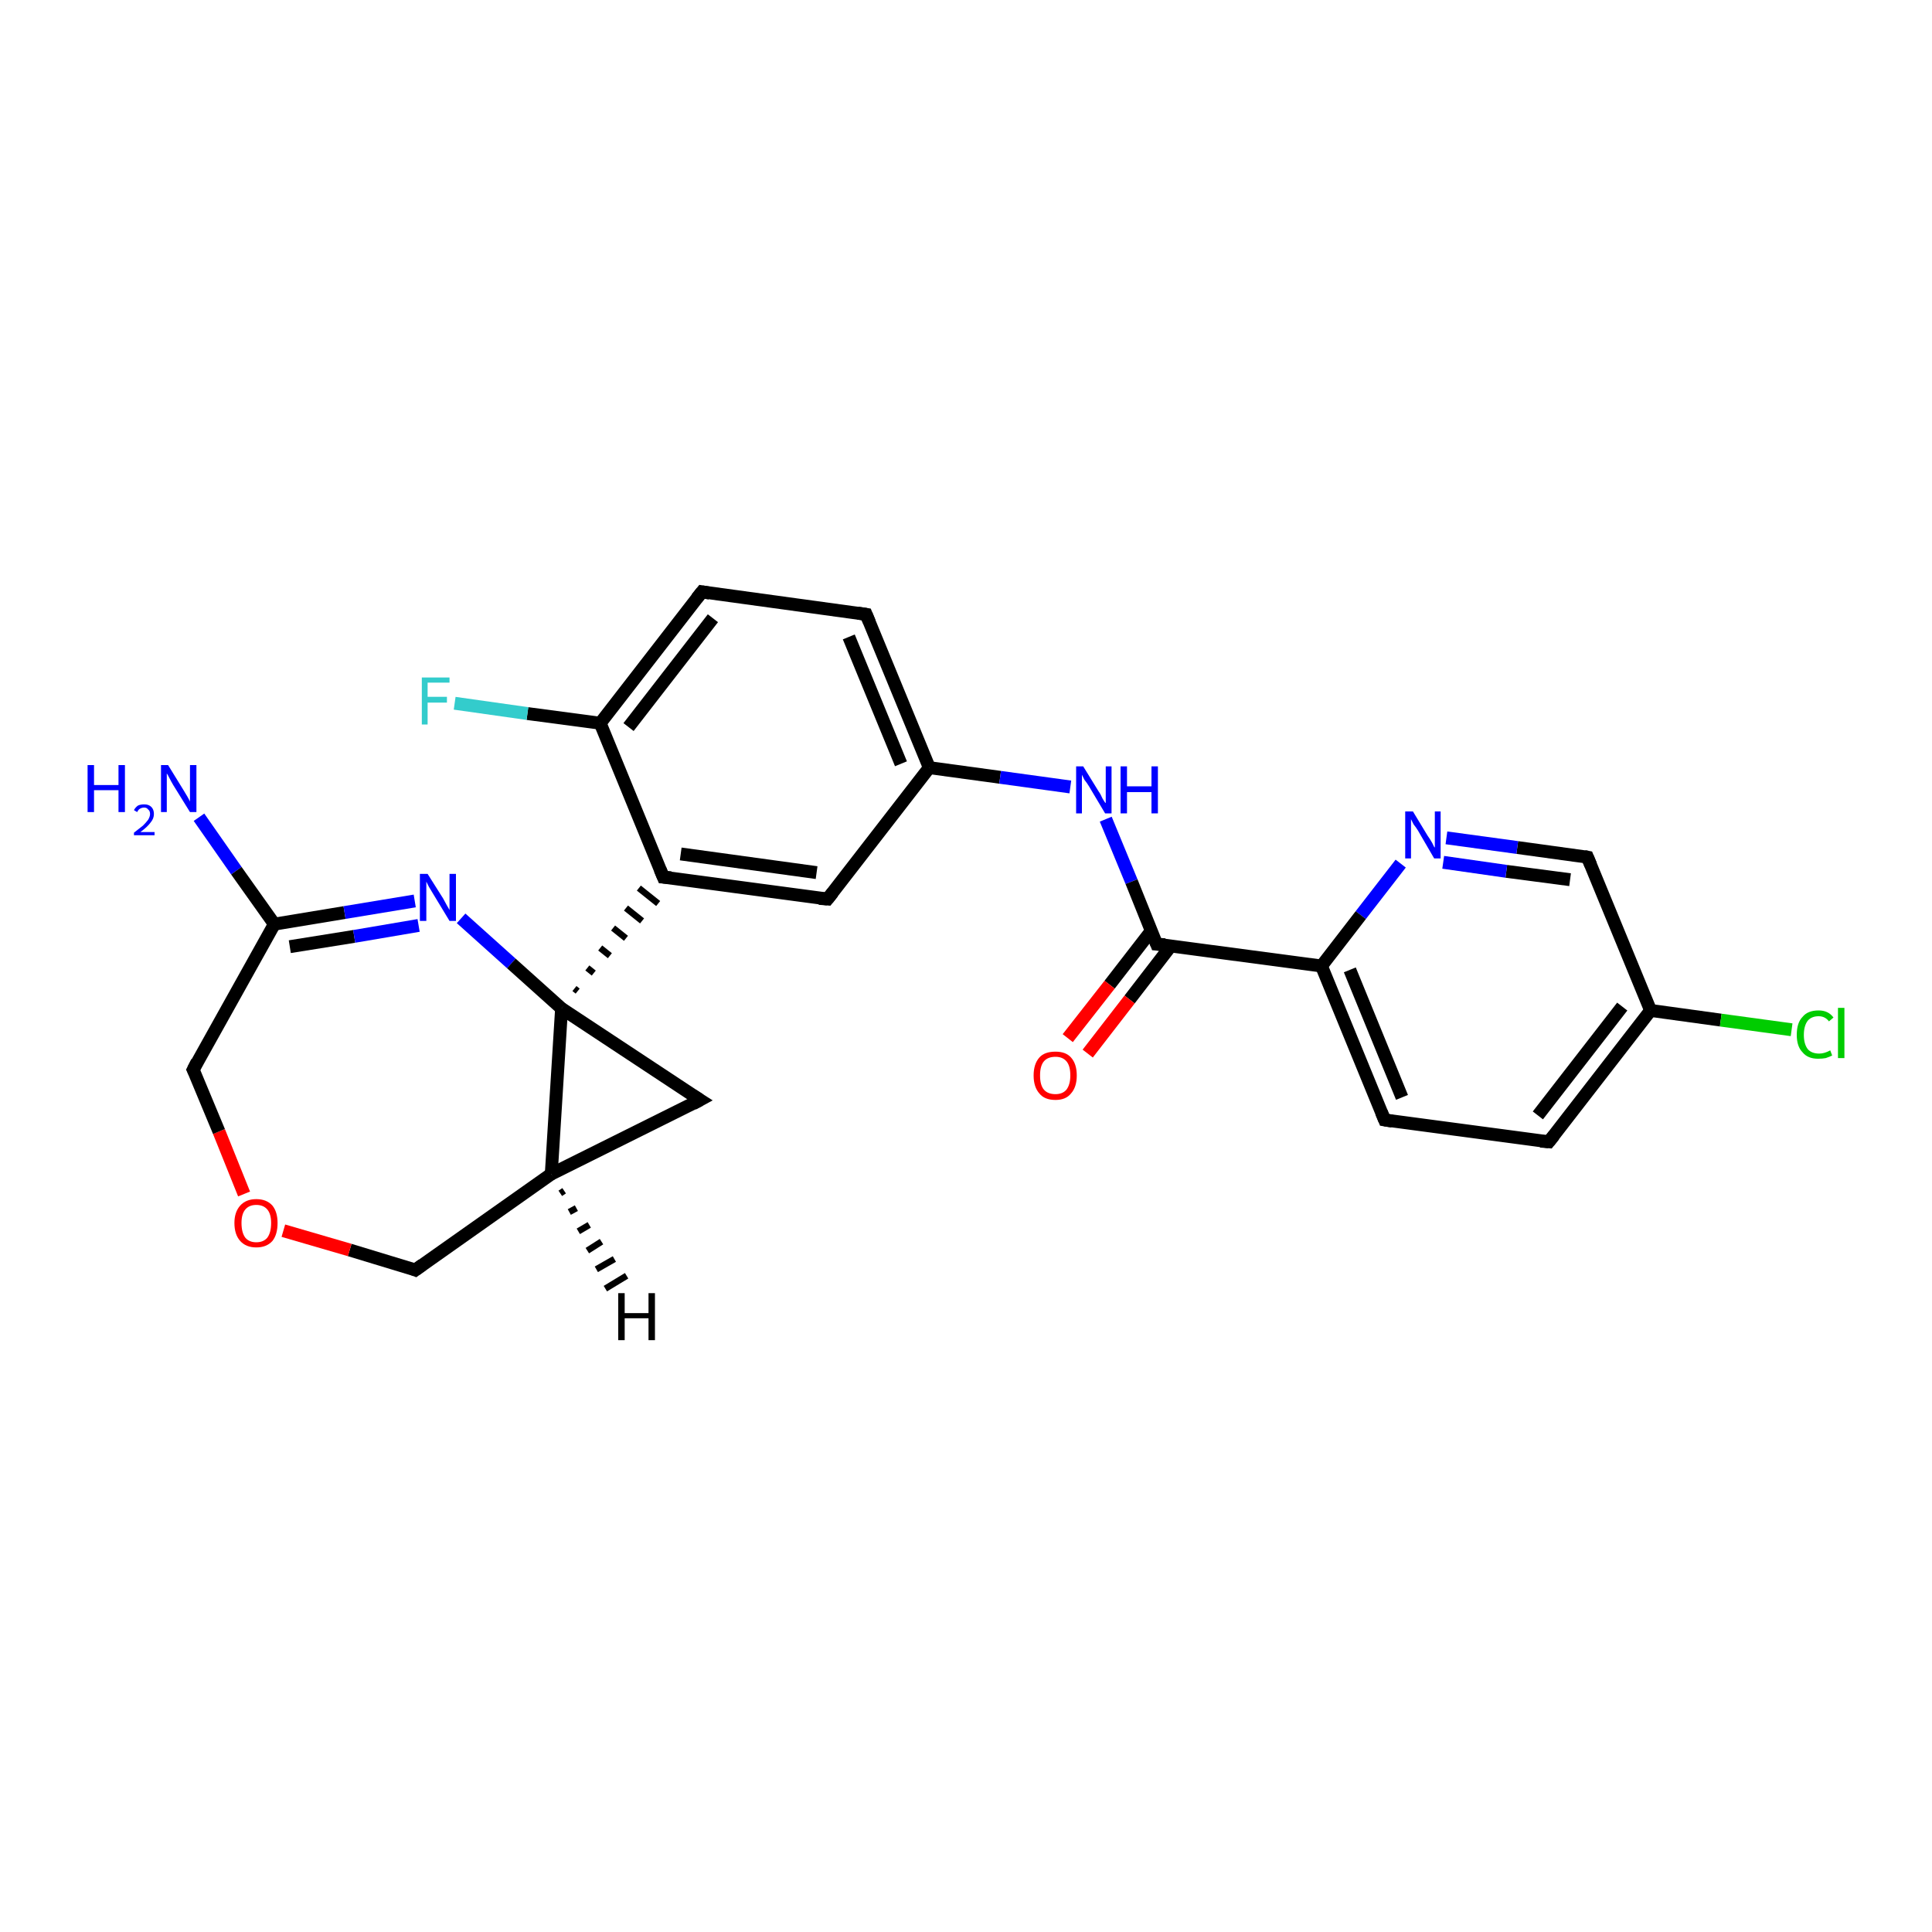 <?xml version='1.0' encoding='iso-8859-1'?>
<svg version='1.1' baseProfile='full'
              xmlns='http://www.w3.org/2000/svg'
                      xmlns:rdkit='http://www.rdkit.org/xml'
                      xmlns:xlink='http://www.w3.org/1999/xlink'
                  xml:space='preserve'
width='300px' height='300px' viewBox='0 0 300 300'>
<!-- END OF HEADER -->
<rect style='opacity:1.0;fill:#FFFFFF;stroke:none' width='300.0' height='300.0' x='0.0' y='0.0'> </rect>
<path class='bond-0 atom-0 atom-1' d='M 30.9,126.9 L 36.7,135.2' style='fill:none;fill-rule:evenodd;stroke:#0000FF;stroke-width:2.0px;stroke-linecap:butt;stroke-linejoin:miter;stroke-opacity:1' />
<path class='bond-0 atom-0 atom-1' d='M 36.7,135.2 L 42.6,143.5' style='fill:none;fill-rule:evenodd;stroke:#000000;stroke-width:2.0px;stroke-linecap:butt;stroke-linejoin:miter;stroke-opacity:1' />
<path class='bond-1 atom-1 atom-2' d='M 42.6,143.5 L 53.5,141.7' style='fill:none;fill-rule:evenodd;stroke:#000000;stroke-width:2.0px;stroke-linecap:butt;stroke-linejoin:miter;stroke-opacity:1' />
<path class='bond-1 atom-1 atom-2' d='M 53.5,141.7 L 64.4,139.9' style='fill:none;fill-rule:evenodd;stroke:#0000FF;stroke-width:2.0px;stroke-linecap:butt;stroke-linejoin:miter;stroke-opacity:1' />
<path class='bond-1 atom-1 atom-2' d='M 45.0,147.0 L 55.0,145.4' style='fill:none;fill-rule:evenodd;stroke:#000000;stroke-width:2.0px;stroke-linecap:butt;stroke-linejoin:miter;stroke-opacity:1' />
<path class='bond-1 atom-1 atom-2' d='M 55.0,145.4 L 65.0,143.7' style='fill:none;fill-rule:evenodd;stroke:#0000FF;stroke-width:2.0px;stroke-linecap:butt;stroke-linejoin:miter;stroke-opacity:1' />
<path class='bond-2 atom-2 atom-3' d='M 71.6,142.6 L 79.4,149.6' style='fill:none;fill-rule:evenodd;stroke:#0000FF;stroke-width:2.0px;stroke-linecap:butt;stroke-linejoin:miter;stroke-opacity:1' />
<path class='bond-2 atom-2 atom-3' d='M 79.4,149.6 L 87.2,156.6' style='fill:none;fill-rule:evenodd;stroke:#000000;stroke-width:2.0px;stroke-linecap:butt;stroke-linejoin:miter;stroke-opacity:1' />
<path class='bond-3 atom-3 atom-4' d='M 87.2,156.6 L 108.7,170.8' style='fill:none;fill-rule:evenodd;stroke:#000000;stroke-width:2.0px;stroke-linecap:butt;stroke-linejoin:miter;stroke-opacity:1' />
<path class='bond-4 atom-4 atom-5' d='M 108.7,170.8 L 85.6,182.3' style='fill:none;fill-rule:evenodd;stroke:#000000;stroke-width:2.0px;stroke-linecap:butt;stroke-linejoin:miter;stroke-opacity:1' />
<path class='bond-5 atom-5 atom-6' d='M 85.6,182.3 L 64.5,197.2' style='fill:none;fill-rule:evenodd;stroke:#000000;stroke-width:2.0px;stroke-linecap:butt;stroke-linejoin:miter;stroke-opacity:1' />
<path class='bond-6 atom-6 atom-7' d='M 64.5,197.2 L 54.3,194.1' style='fill:none;fill-rule:evenodd;stroke:#000000;stroke-width:2.0px;stroke-linecap:butt;stroke-linejoin:miter;stroke-opacity:1' />
<path class='bond-6 atom-6 atom-7' d='M 54.3,194.1 L 44.0,191.1' style='fill:none;fill-rule:evenodd;stroke:#FF0000;stroke-width:2.0px;stroke-linecap:butt;stroke-linejoin:miter;stroke-opacity:1' />
<path class='bond-7 atom-7 atom-8' d='M 37.9,185.4 L 34.0,175.7' style='fill:none;fill-rule:evenodd;stroke:#FF0000;stroke-width:2.0px;stroke-linecap:butt;stroke-linejoin:miter;stroke-opacity:1' />
<path class='bond-7 atom-7 atom-8' d='M 34.0,175.7 L 30.0,166.1' style='fill:none;fill-rule:evenodd;stroke:#000000;stroke-width:2.0px;stroke-linecap:butt;stroke-linejoin:miter;stroke-opacity:1' />
<path class='bond-8 atom-3 atom-9' d='M 89.7,153.9 L 89.2,153.5' style='fill:none;fill-rule:evenodd;stroke:#000000;stroke-width:1.0px;stroke-linecap:butt;stroke-linejoin:miter;stroke-opacity:1' />
<path class='bond-8 atom-3 atom-9' d='M 92.2,151.1 L 91.2,150.3' style='fill:none;fill-rule:evenodd;stroke:#000000;stroke-width:1.0px;stroke-linecap:butt;stroke-linejoin:miter;stroke-opacity:1' />
<path class='bond-8 atom-3 atom-9' d='M 94.7,148.4 L 93.2,147.2' style='fill:none;fill-rule:evenodd;stroke:#000000;stroke-width:1.0px;stroke-linecap:butt;stroke-linejoin:miter;stroke-opacity:1' />
<path class='bond-8 atom-3 atom-9' d='M 97.2,145.7 L 95.2,144.1' style='fill:none;fill-rule:evenodd;stroke:#000000;stroke-width:1.0px;stroke-linecap:butt;stroke-linejoin:miter;stroke-opacity:1' />
<path class='bond-8 atom-3 atom-9' d='M 99.7,143.0 L 97.2,141.0' style='fill:none;fill-rule:evenodd;stroke:#000000;stroke-width:1.0px;stroke-linecap:butt;stroke-linejoin:miter;stroke-opacity:1' />
<path class='bond-8 atom-3 atom-9' d='M 102.2,140.3 L 99.2,137.9' style='fill:none;fill-rule:evenodd;stroke:#000000;stroke-width:1.0px;stroke-linecap:butt;stroke-linejoin:miter;stroke-opacity:1' />
<path class='bond-9 atom-9 atom-10' d='M 103.0,136.2 L 128.5,139.6' style='fill:none;fill-rule:evenodd;stroke:#000000;stroke-width:2.0px;stroke-linecap:butt;stroke-linejoin:miter;stroke-opacity:1' />
<path class='bond-9 atom-9 atom-10' d='M 105.7,132.6 L 126.8,135.5' style='fill:none;fill-rule:evenodd;stroke:#000000;stroke-width:2.0px;stroke-linecap:butt;stroke-linejoin:miter;stroke-opacity:1' />
<path class='bond-10 atom-10 atom-11' d='M 128.5,139.6 L 144.3,119.2' style='fill:none;fill-rule:evenodd;stroke:#000000;stroke-width:2.0px;stroke-linecap:butt;stroke-linejoin:miter;stroke-opacity:1' />
<path class='bond-11 atom-11 atom-12' d='M 144.3,119.2 L 155.3,120.7' style='fill:none;fill-rule:evenodd;stroke:#000000;stroke-width:2.0px;stroke-linecap:butt;stroke-linejoin:miter;stroke-opacity:1' />
<path class='bond-11 atom-11 atom-12' d='M 155.3,120.7 L 166.2,122.2' style='fill:none;fill-rule:evenodd;stroke:#0000FF;stroke-width:2.0px;stroke-linecap:butt;stroke-linejoin:miter;stroke-opacity:1' />
<path class='bond-12 atom-12 atom-13' d='M 171.7,127.2 L 175.7,136.9' style='fill:none;fill-rule:evenodd;stroke:#0000FF;stroke-width:2.0px;stroke-linecap:butt;stroke-linejoin:miter;stroke-opacity:1' />
<path class='bond-12 atom-12 atom-13' d='M 175.7,136.9 L 179.6,146.6' style='fill:none;fill-rule:evenodd;stroke:#000000;stroke-width:2.0px;stroke-linecap:butt;stroke-linejoin:miter;stroke-opacity:1' />
<path class='bond-13 atom-13 atom-14' d='M 178.8,144.5 L 172.3,152.9' style='fill:none;fill-rule:evenodd;stroke:#000000;stroke-width:2.0px;stroke-linecap:butt;stroke-linejoin:miter;stroke-opacity:1' />
<path class='bond-13 atom-13 atom-14' d='M 172.3,152.9 L 165.8,161.2' style='fill:none;fill-rule:evenodd;stroke:#FF0000;stroke-width:2.0px;stroke-linecap:butt;stroke-linejoin:miter;stroke-opacity:1' />
<path class='bond-13 atom-13 atom-14' d='M 181.8,146.9 L 175.4,155.2' style='fill:none;fill-rule:evenodd;stroke:#000000;stroke-width:2.0px;stroke-linecap:butt;stroke-linejoin:miter;stroke-opacity:1' />
<path class='bond-13 atom-13 atom-14' d='M 175.4,155.2 L 168.9,163.6' style='fill:none;fill-rule:evenodd;stroke:#FF0000;stroke-width:2.0px;stroke-linecap:butt;stroke-linejoin:miter;stroke-opacity:1' />
<path class='bond-14 atom-13 atom-15' d='M 179.6,146.6 L 205.2,150.0' style='fill:none;fill-rule:evenodd;stroke:#000000;stroke-width:2.0px;stroke-linecap:butt;stroke-linejoin:miter;stroke-opacity:1' />
<path class='bond-15 atom-15 atom-16' d='M 205.2,150.0 L 215.0,173.9' style='fill:none;fill-rule:evenodd;stroke:#000000;stroke-width:2.0px;stroke-linecap:butt;stroke-linejoin:miter;stroke-opacity:1' />
<path class='bond-15 atom-15 atom-16' d='M 209.6,150.6 L 217.7,170.4' style='fill:none;fill-rule:evenodd;stroke:#000000;stroke-width:2.0px;stroke-linecap:butt;stroke-linejoin:miter;stroke-opacity:1' />
<path class='bond-16 atom-16 atom-17' d='M 215.0,173.9 L 240.5,177.3' style='fill:none;fill-rule:evenodd;stroke:#000000;stroke-width:2.0px;stroke-linecap:butt;stroke-linejoin:miter;stroke-opacity:1' />
<path class='bond-17 atom-17 atom-18' d='M 240.5,177.3 L 256.3,156.9' style='fill:none;fill-rule:evenodd;stroke:#000000;stroke-width:2.0px;stroke-linecap:butt;stroke-linejoin:miter;stroke-opacity:1' />
<path class='bond-17 atom-17 atom-18' d='M 238.8,173.2 L 251.9,156.3' style='fill:none;fill-rule:evenodd;stroke:#000000;stroke-width:2.0px;stroke-linecap:butt;stroke-linejoin:miter;stroke-opacity:1' />
<path class='bond-18 atom-18 atom-19' d='M 256.3,156.9 L 267.2,158.4' style='fill:none;fill-rule:evenodd;stroke:#000000;stroke-width:2.0px;stroke-linecap:butt;stroke-linejoin:miter;stroke-opacity:1' />
<path class='bond-18 atom-18 atom-19' d='M 267.2,158.4 L 278.2,159.9' style='fill:none;fill-rule:evenodd;stroke:#00CC00;stroke-width:2.0px;stroke-linecap:butt;stroke-linejoin:miter;stroke-opacity:1' />
<path class='bond-19 atom-18 atom-20' d='M 256.3,156.9 L 246.5,133.1' style='fill:none;fill-rule:evenodd;stroke:#000000;stroke-width:2.0px;stroke-linecap:butt;stroke-linejoin:miter;stroke-opacity:1' />
<path class='bond-20 atom-20 atom-21' d='M 246.5,133.1 L 235.6,131.6' style='fill:none;fill-rule:evenodd;stroke:#000000;stroke-width:2.0px;stroke-linecap:butt;stroke-linejoin:miter;stroke-opacity:1' />
<path class='bond-20 atom-20 atom-21' d='M 235.6,131.6 L 224.6,130.1' style='fill:none;fill-rule:evenodd;stroke:#0000FF;stroke-width:2.0px;stroke-linecap:butt;stroke-linejoin:miter;stroke-opacity:1' />
<path class='bond-20 atom-20 atom-21' d='M 243.8,136.6 L 233.9,135.3' style='fill:none;fill-rule:evenodd;stroke:#000000;stroke-width:2.0px;stroke-linecap:butt;stroke-linejoin:miter;stroke-opacity:1' />
<path class='bond-20 atom-20 atom-21' d='M 233.9,135.3 L 224.1,133.9' style='fill:none;fill-rule:evenodd;stroke:#0000FF;stroke-width:2.0px;stroke-linecap:butt;stroke-linejoin:miter;stroke-opacity:1' />
<path class='bond-21 atom-11 atom-22' d='M 144.3,119.2 L 134.5,95.4' style='fill:none;fill-rule:evenodd;stroke:#000000;stroke-width:2.0px;stroke-linecap:butt;stroke-linejoin:miter;stroke-opacity:1' />
<path class='bond-21 atom-11 atom-22' d='M 139.9,118.6 L 131.8,98.9' style='fill:none;fill-rule:evenodd;stroke:#000000;stroke-width:2.0px;stroke-linecap:butt;stroke-linejoin:miter;stroke-opacity:1' />
<path class='bond-22 atom-22 atom-23' d='M 134.5,95.4 L 109.0,91.9' style='fill:none;fill-rule:evenodd;stroke:#000000;stroke-width:2.0px;stroke-linecap:butt;stroke-linejoin:miter;stroke-opacity:1' />
<path class='bond-23 atom-23 atom-24' d='M 109.0,91.9 L 93.2,112.3' style='fill:none;fill-rule:evenodd;stroke:#000000;stroke-width:2.0px;stroke-linecap:butt;stroke-linejoin:miter;stroke-opacity:1' />
<path class='bond-23 atom-23 atom-24' d='M 110.7,96.0 L 97.6,112.9' style='fill:none;fill-rule:evenodd;stroke:#000000;stroke-width:2.0px;stroke-linecap:butt;stroke-linejoin:miter;stroke-opacity:1' />
<path class='bond-24 atom-24 atom-25' d='M 93.2,112.3 L 81.9,110.8' style='fill:none;fill-rule:evenodd;stroke:#000000;stroke-width:2.0px;stroke-linecap:butt;stroke-linejoin:miter;stroke-opacity:1' />
<path class='bond-24 atom-24 atom-25' d='M 81.9,110.8 L 70.6,109.2' style='fill:none;fill-rule:evenodd;stroke:#33CCCC;stroke-width:2.0px;stroke-linecap:butt;stroke-linejoin:miter;stroke-opacity:1' />
<path class='bond-25 atom-8 atom-1' d='M 30.0,166.1 L 42.6,143.5' style='fill:none;fill-rule:evenodd;stroke:#000000;stroke-width:2.0px;stroke-linecap:butt;stroke-linejoin:miter;stroke-opacity:1' />
<path class='bond-26 atom-24 atom-9' d='M 93.2,112.3 L 103.0,136.2' style='fill:none;fill-rule:evenodd;stroke:#000000;stroke-width:2.0px;stroke-linecap:butt;stroke-linejoin:miter;stroke-opacity:1' />
<path class='bond-27 atom-5 atom-3' d='M 85.6,182.3 L 87.2,156.6' style='fill:none;fill-rule:evenodd;stroke:#000000;stroke-width:2.0px;stroke-linecap:butt;stroke-linejoin:miter;stroke-opacity:1' />
<path class='bond-28 atom-21 atom-15' d='M 217.5,134.1 L 211.3,142.1' style='fill:none;fill-rule:evenodd;stroke:#0000FF;stroke-width:2.0px;stroke-linecap:butt;stroke-linejoin:miter;stroke-opacity:1' />
<path class='bond-28 atom-21 atom-15' d='M 211.3,142.1 L 205.2,150.0' style='fill:none;fill-rule:evenodd;stroke:#000000;stroke-width:2.0px;stroke-linecap:butt;stroke-linejoin:miter;stroke-opacity:1' />
<path class='bond-29 atom-5 atom-26' d='M 87.6,184.9 L 87.0,185.3' style='fill:none;fill-rule:evenodd;stroke:#000000;stroke-width:1.0px;stroke-linecap:butt;stroke-linejoin:miter;stroke-opacity:1' />
<path class='bond-29 atom-5 atom-26' d='M 89.5,187.6 L 88.4,188.2' style='fill:none;fill-rule:evenodd;stroke:#000000;stroke-width:1.0px;stroke-linecap:butt;stroke-linejoin:miter;stroke-opacity:1' />
<path class='bond-29 atom-5 atom-26' d='M 91.5,190.2 L 89.8,191.2' style='fill:none;fill-rule:evenodd;stroke:#000000;stroke-width:1.0px;stroke-linecap:butt;stroke-linejoin:miter;stroke-opacity:1' />
<path class='bond-29 atom-5 atom-26' d='M 93.4,192.8 L 91.2,194.2' style='fill:none;fill-rule:evenodd;stroke:#000000;stroke-width:1.0px;stroke-linecap:butt;stroke-linejoin:miter;stroke-opacity:1' />
<path class='bond-29 atom-5 atom-26' d='M 95.4,195.5 L 92.6,197.1' style='fill:none;fill-rule:evenodd;stroke:#000000;stroke-width:1.0px;stroke-linecap:butt;stroke-linejoin:miter;stroke-opacity:1' />
<path class='bond-29 atom-5 atom-26' d='M 97.3,198.1 L 94.0,200.1' style='fill:none;fill-rule:evenodd;stroke:#000000;stroke-width:1.0px;stroke-linecap:butt;stroke-linejoin:miter;stroke-opacity:1' />
<path d='M 107.6,170.1 L 108.7,170.8 L 107.6,171.4' style='fill:none;stroke:#000000;stroke-width:2.0px;stroke-linecap:butt;stroke-linejoin:miter;stroke-opacity:1;' />
<path d='M 65.6,196.4 L 64.5,197.2 L 64.0,197.0' style='fill:none;stroke:#000000;stroke-width:2.0px;stroke-linecap:butt;stroke-linejoin:miter;stroke-opacity:1;' />
<path d='M 30.2,166.5 L 30.0,166.1 L 30.6,164.9' style='fill:none;stroke:#000000;stroke-width:2.0px;stroke-linecap:butt;stroke-linejoin:miter;stroke-opacity:1;' />
<path d='M 104.2,136.3 L 103.0,136.2 L 102.5,135.0' style='fill:none;stroke:#000000;stroke-width:2.0px;stroke-linecap:butt;stroke-linejoin:miter;stroke-opacity:1;' />
<path d='M 127.2,139.5 L 128.5,139.6 L 129.3,138.6' style='fill:none;stroke:#000000;stroke-width:2.0px;stroke-linecap:butt;stroke-linejoin:miter;stroke-opacity:1;' />
<path d='M 179.4,146.1 L 179.6,146.6 L 180.9,146.7' style='fill:none;stroke:#000000;stroke-width:2.0px;stroke-linecap:butt;stroke-linejoin:miter;stroke-opacity:1;' />
<path d='M 214.5,172.7 L 215.0,173.9 L 216.2,174.1' style='fill:none;stroke:#000000;stroke-width:2.0px;stroke-linecap:butt;stroke-linejoin:miter;stroke-opacity:1;' />
<path d='M 239.2,177.2 L 240.5,177.3 L 241.3,176.3' style='fill:none;stroke:#000000;stroke-width:2.0px;stroke-linecap:butt;stroke-linejoin:miter;stroke-opacity:1;' />
<path d='M 247.0,134.3 L 246.5,133.1 L 246.0,133.0' style='fill:none;stroke:#000000;stroke-width:2.0px;stroke-linecap:butt;stroke-linejoin:miter;stroke-opacity:1;' />
<path d='M 135.0,96.6 L 134.5,95.4 L 133.2,95.2' style='fill:none;stroke:#000000;stroke-width:2.0px;stroke-linecap:butt;stroke-linejoin:miter;stroke-opacity:1;' />
<path d='M 110.2,92.1 L 109.0,91.9 L 108.2,92.9' style='fill:none;stroke:#000000;stroke-width:2.0px;stroke-linecap:butt;stroke-linejoin:miter;stroke-opacity:1;' />
<path class='atom-0' d='M 13.6 118.8
L 14.6 118.8
L 14.6 121.9
L 18.4 121.9
L 18.4 118.8
L 19.4 118.8
L 19.4 126.1
L 18.4 126.1
L 18.4 122.7
L 14.6 122.7
L 14.6 126.1
L 13.6 126.1
L 13.6 118.8
' fill='#0000FF'/>
<path class='atom-0' d='M 20.8 125.8
Q 21.0 125.4, 21.4 125.1
Q 21.8 124.9, 22.4 124.9
Q 23.1 124.9, 23.5 125.3
Q 23.9 125.7, 23.9 126.4
Q 23.9 127.1, 23.4 127.7
Q 22.9 128.4, 21.8 129.2
L 24.0 129.2
L 24.0 129.7
L 20.8 129.7
L 20.8 129.3
Q 21.7 128.6, 22.2 128.2
Q 22.7 127.7, 23.0 127.3
Q 23.3 126.8, 23.3 126.4
Q 23.3 125.9, 23.0 125.7
Q 22.8 125.4, 22.4 125.4
Q 22.0 125.4, 21.7 125.6
Q 21.5 125.7, 21.3 126.1
L 20.8 125.8
' fill='#0000FF'/>
<path class='atom-0' d='M 26.1 118.8
L 28.5 122.7
Q 28.7 123.0, 29.1 123.7
Q 29.5 124.4, 29.5 124.5
L 29.5 118.8
L 30.5 118.8
L 30.5 126.1
L 29.5 126.1
L 26.9 121.9
Q 26.6 121.4, 26.3 120.8
Q 26.0 120.2, 25.9 120.1
L 25.9 126.1
L 25.0 126.1
L 25.0 118.8
L 26.1 118.8
' fill='#0000FF'/>
<path class='atom-2' d='M 66.4 135.7
L 68.8 139.5
Q 69.0 139.9, 69.4 140.6
Q 69.8 141.3, 69.8 141.3
L 69.8 135.7
L 70.8 135.7
L 70.8 143.0
L 69.8 143.0
L 67.2 138.7
Q 66.9 138.2, 66.6 137.7
Q 66.3 137.1, 66.2 136.9
L 66.2 143.0
L 65.2 143.0
L 65.2 135.7
L 66.4 135.7
' fill='#0000FF'/>
<path class='atom-7' d='M 36.4 189.9
Q 36.4 188.2, 37.3 187.2
Q 38.2 186.2, 39.8 186.2
Q 41.4 186.2, 42.3 187.2
Q 43.1 188.2, 43.1 189.9
Q 43.1 191.7, 42.3 192.7
Q 41.4 193.7, 39.8 193.7
Q 38.2 193.7, 37.3 192.7
Q 36.4 191.7, 36.4 189.9
M 39.8 192.9
Q 40.9 192.9, 41.5 192.2
Q 42.1 191.4, 42.1 189.9
Q 42.1 188.5, 41.5 187.8
Q 40.9 187.1, 39.8 187.1
Q 38.7 187.1, 38.1 187.8
Q 37.5 188.5, 37.5 189.9
Q 37.5 191.4, 38.1 192.2
Q 38.7 192.9, 39.8 192.9
' fill='#FF0000'/>
<path class='atom-12' d='M 168.2 119.0
L 170.6 122.9
Q 170.9 123.3, 171.2 124.0
Q 171.6 124.7, 171.7 124.7
L 171.7 119.0
L 172.6 119.0
L 172.6 126.3
L 171.6 126.3
L 169.1 122.1
Q 168.8 121.6, 168.4 121.1
Q 168.1 120.5, 168.0 120.3
L 168.0 126.3
L 167.1 126.3
L 167.1 119.0
L 168.2 119.0
' fill='#0000FF'/>
<path class='atom-12' d='M 174.0 119.0
L 175.0 119.0
L 175.0 122.1
L 178.8 122.1
L 178.8 119.0
L 179.8 119.0
L 179.8 126.3
L 178.8 126.3
L 178.8 123.0
L 175.0 123.0
L 175.0 126.3
L 174.0 126.3
L 174.0 119.0
' fill='#0000FF'/>
<path class='atom-14' d='M 160.5 167.0
Q 160.5 165.2, 161.4 164.2
Q 162.2 163.3, 163.9 163.3
Q 165.5 163.3, 166.3 164.2
Q 167.2 165.2, 167.2 167.0
Q 167.2 168.8, 166.3 169.8
Q 165.5 170.8, 163.9 170.8
Q 162.2 170.8, 161.4 169.8
Q 160.5 168.8, 160.5 167.0
M 163.9 169.9
Q 165.0 169.9, 165.6 169.2
Q 166.2 168.4, 166.2 167.0
Q 166.2 165.5, 165.6 164.8
Q 165.0 164.1, 163.9 164.1
Q 162.7 164.1, 162.1 164.8
Q 161.5 165.5, 161.5 167.0
Q 161.5 168.5, 162.1 169.2
Q 162.7 169.9, 163.9 169.9
' fill='#FF0000'/>
<path class='atom-19' d='M 279.0 160.7
Q 279.0 158.8, 279.9 157.9
Q 280.7 156.9, 282.4 156.9
Q 283.9 156.9, 284.7 158.0
L 284.0 158.6
Q 283.4 157.8, 282.4 157.8
Q 281.3 157.8, 280.7 158.5
Q 280.1 159.3, 280.1 160.7
Q 280.1 162.1, 280.7 162.9
Q 281.3 163.6, 282.5 163.6
Q 283.3 163.6, 284.2 163.1
L 284.5 163.9
Q 284.1 164.1, 283.5 164.3
Q 283.0 164.4, 282.3 164.4
Q 280.7 164.4, 279.9 163.4
Q 279.0 162.5, 279.0 160.7
' fill='#00CC00'/>
<path class='atom-19' d='M 285.4 156.5
L 286.4 156.5
L 286.4 164.3
L 285.4 164.3
L 285.4 156.5
' fill='#00CC00'/>
<path class='atom-21' d='M 219.4 126.0
L 221.7 129.8
Q 222.0 130.2, 222.4 130.9
Q 222.7 131.6, 222.8 131.6
L 222.8 126.0
L 223.7 126.0
L 223.7 133.3
L 222.7 133.3
L 220.2 129.0
Q 219.9 128.5, 219.5 128.0
Q 219.2 127.4, 219.1 127.2
L 219.1 133.3
L 218.2 133.3
L 218.2 126.0
L 219.4 126.0
' fill='#0000FF'/>
<path class='atom-25' d='M 65.5 105.2
L 69.8 105.2
L 69.8 106.0
L 66.4 106.0
L 66.4 108.2
L 69.4 108.2
L 69.4 109.1
L 66.4 109.1
L 66.4 112.5
L 65.5 112.5
L 65.5 105.2
' fill='#33CCCC'/>
<path class='atom-26' d='M 96.0 200.8
L 97.0 200.8
L 97.0 203.9
L 100.7 203.9
L 100.7 200.8
L 101.7 200.8
L 101.7 208.1
L 100.7 208.1
L 100.7 204.7
L 97.0 204.7
L 97.0 208.1
L 96.0 208.1
L 96.0 200.8
' fill='#000000'/>
</svg>
